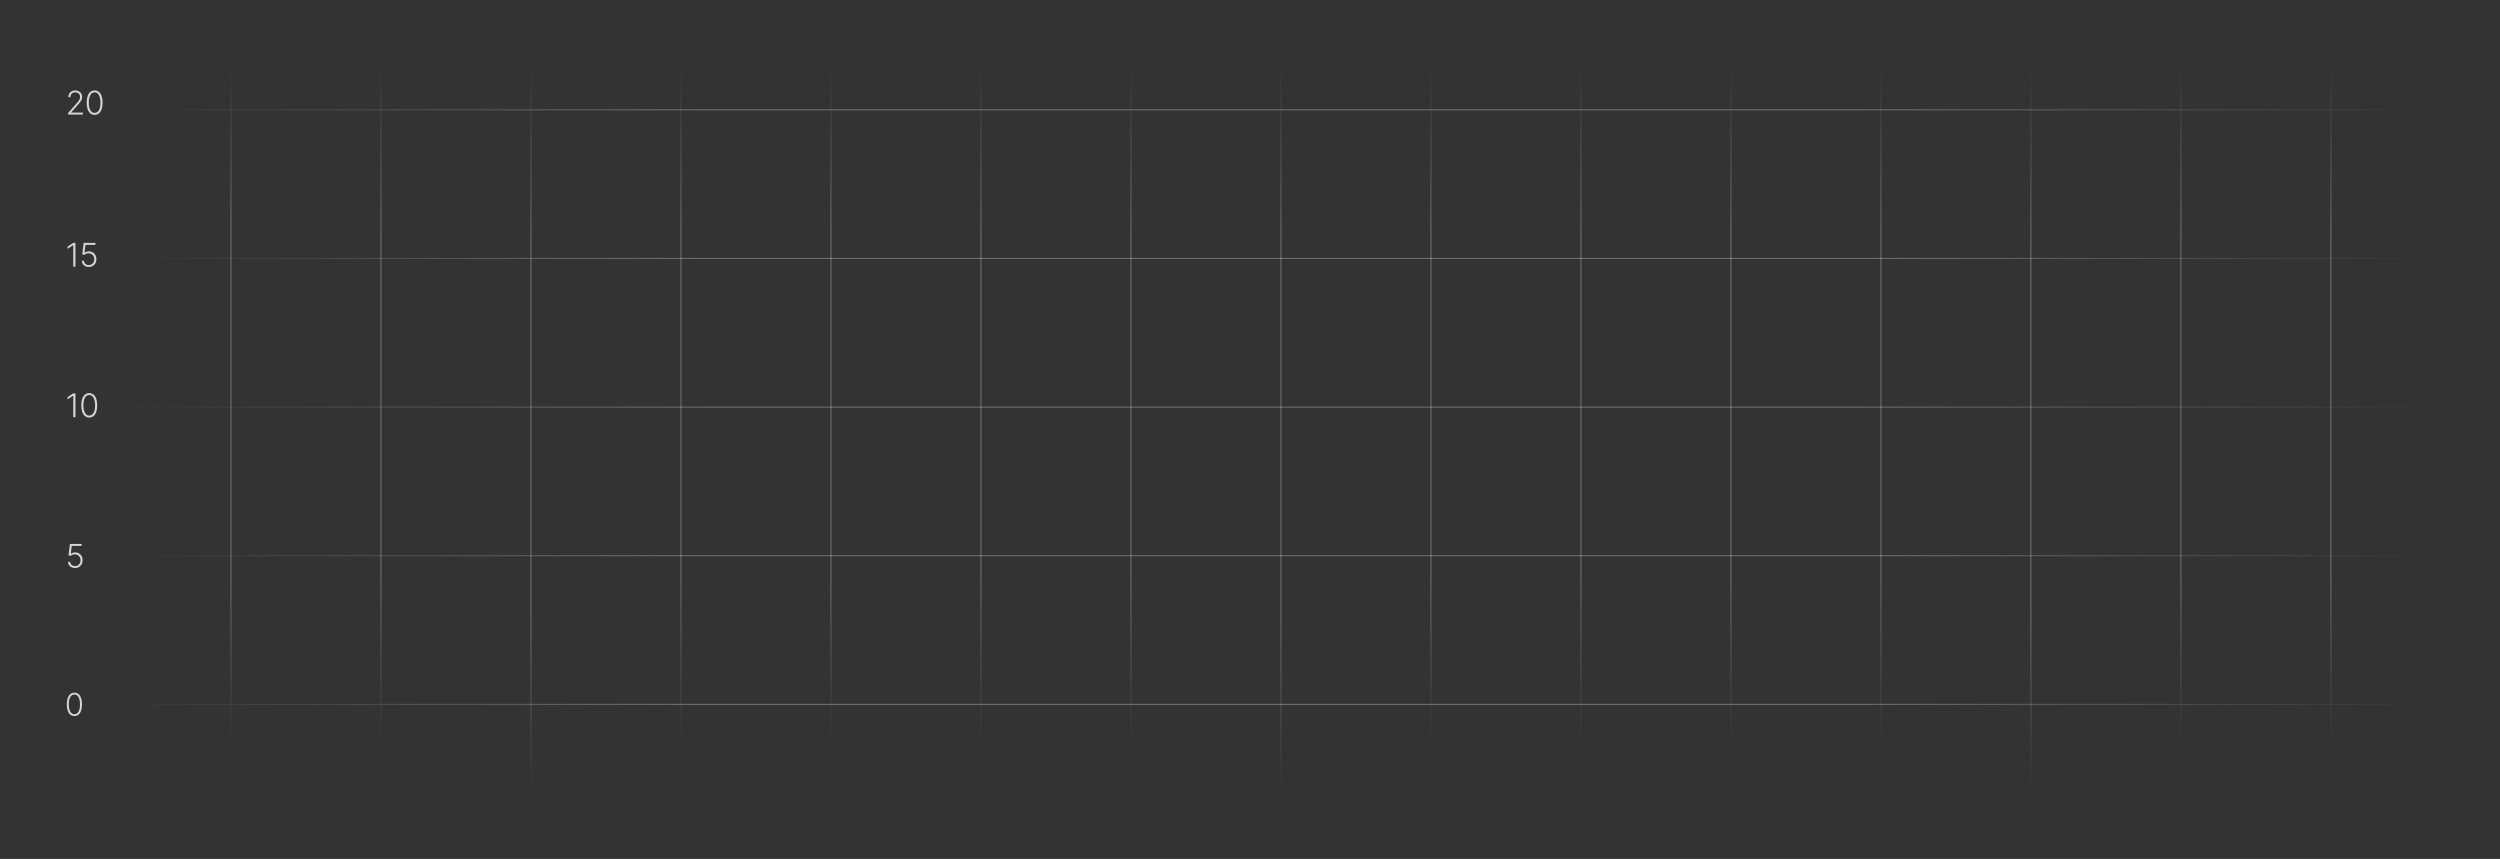 <svg width="1528" height="525" viewBox="0 0 1528 525" fill="none" xmlns="http://www.w3.org/2000/svg">
<rect x="0" y="0" width="1528" height="525" fill="#333333" stroke="none"/>
<path d="M140.85 40.827H141.488V454.197H140.85V40.827Z" fill="url(#paint0_linear_426_36621)" fill-opacity="0.3"/>
<path d="M232.528 40.827H233.166V454.197H232.528V40.827Z" fill="url(#paint1_linear_426_36621)" fill-opacity="0.3"/>
<path d="M324.206 40.827H324.844V483.541H324.206V40.827Z" fill="url(#paint2_linear_426_36621)" fill-opacity="0.3"/>
<path d="M415.883 40.827H416.521V454.197H415.884L415.883 40.827Z" fill="url(#paint3_linear_426_36621)" fill-opacity="0.3"/>
<path d="M507.561 40.827H508.199V454.197H507.561V40.827Z" fill="url(#paint4_linear_426_36621)" fill-opacity="0.3"/>
<path d="M599.239 40.827H599.877V454.197H599.239V40.827Z" fill="url(#paint5_linear_426_36621)" fill-opacity="0.3"/>
<path d="M690.917 40.827H691.554V454.197H690.917V40.827Z" fill="url(#paint6_linear_426_36621)" fill-opacity="0.3"/>
<path d="M782.594 40.827H783.232V483.541H782.595L782.594 40.827Z" fill="url(#paint7_linear_426_36621)" fill-opacity="0.3"/>
<path d="M874.271 40.827H874.909V454.197H874.271V40.827Z" fill="url(#paint8_linear_426_36621)" fill-opacity="0.3"/>
<path d="M965.95 40.827H966.588V454.197H965.95V40.827Z" fill="url(#paint9_linear_426_36621)" fill-opacity="0.3"/>
<path d="M1057.63 40.827H1058.27V454.197H1057.63V40.827Z" fill="url(#paint10_linear_426_36621)" fill-opacity="0.3"/>
<path d="M1149.31 40.827H1149.94V454.197H1149.31V40.827Z" fill="url(#paint11_linear_426_36621)" fill-opacity="0.3"/>
<path d="M1240.98 40.827H1241.62V483.541H1240.98V40.827Z" fill="url(#paint12_linear_426_36621)" fill-opacity="0.3"/>
<path d="M1332.66 40.827H1333.3V454.197H1332.66V40.827Z" fill="url(#paint13_linear_426_36621)" fill-opacity="0.3"/>
<path d="M1424.34 40.827H1424.98V454.197H1424.34V40.827Z" fill="url(#paint14_linear_426_36621)" fill-opacity="0.3"/>
<path d="M1490.17 66.795V67.433H77.42V66.795H1490.17Z" fill="url(#paint15_linear_426_36621)" fill-opacity="0.3"/>
<path d="M1490.17 157.644V158.282H77.15V157.644H1490.17Z" fill="url(#paint16_linear_426_36621)" fill-opacity="0.3"/>
<path d="M1490.17 248.493V249.131H76.788V248.493H1490.17Z" fill="url(#paint17_linear_426_36621)" fill-opacity="0.3"/>
<path d="M1490.17 339.342V339.979H73.949V339.342H1490.17Z" fill="url(#paint18_linear_426_36621)" fill-opacity="0.3"/>
<path opacity="0.8" d="M45.476 437.659C44.497 437.659 43.661 437.378 42.968 436.816C42.279 436.25 41.749 435.432 41.378 434.363C41.011 433.293 40.827 432.009 40.827 430.509C40.827 429.014 41.011 427.734 41.378 426.67C41.749 425.6 42.282 424.782 42.975 424.216C43.672 423.645 44.506 423.36 45.476 423.36C46.445 423.36 47.277 423.645 47.97 424.216C48.667 424.782 49.2 425.6 49.567 426.67C49.938 427.734 50.124 429.014 50.124 430.509C50.124 432.009 49.938 433.293 49.567 434.363C49.2 435.432 48.67 436.25 47.977 436.816C47.288 437.378 46.454 437.659 45.476 437.659ZM45.476 436.517C46.549 436.517 47.388 435.994 47.99 434.947C48.593 433.896 48.894 432.417 48.894 430.509C48.894 429.241 48.756 428.158 48.479 427.261C48.208 426.359 47.816 425.67 47.304 425.195C46.796 424.719 46.187 424.481 45.476 424.481C44.411 424.481 43.575 425.011 42.968 426.071C42.361 427.127 42.057 428.606 42.057 430.509C42.057 431.778 42.193 432.861 42.465 433.758C42.741 434.655 43.133 435.339 43.641 435.81C44.153 436.281 44.764 436.517 45.476 436.517Z" fill="white"/>
<path d="M1490.17 430.19V430.828H65.434V430.19H1490.17Z" fill="url(#paint19_linear_426_36621)" fill-opacity="0.3"/>
<path d="M57.843 70.199C56.821 70.199 55.947 69.905 55.223 69.318C54.503 68.726 53.949 67.872 53.561 66.754C53.177 65.637 52.985 64.294 52.985 62.727C52.985 61.165 53.177 59.827 53.561 58.714C53.949 57.597 54.505 56.742 55.23 56.151C55.959 55.554 56.83 55.256 57.843 55.256C58.857 55.256 59.725 55.554 60.45 56.151C61.179 56.742 61.735 57.597 62.119 58.714C62.507 59.827 62.701 61.165 62.701 62.727C62.701 64.294 62.507 65.637 62.119 66.754C61.735 67.872 61.181 68.726 60.457 69.318C59.737 69.905 58.866 70.199 57.843 70.199ZM57.843 69.006C58.965 69.006 59.841 68.459 60.471 67.365C61.101 66.266 61.416 64.721 61.416 62.727C61.416 61.401 61.271 60.27 60.983 59.332C60.698 58.39 60.289 57.67 59.754 57.173C59.224 56.676 58.587 56.428 57.843 56.428C56.731 56.428 55.857 56.981 55.223 58.089C54.588 59.193 54.271 60.739 54.271 62.727C54.271 64.053 54.413 65.185 54.697 66.122C54.986 67.06 55.395 67.775 55.926 68.267C56.461 68.759 57.1 69.006 57.843 69.006Z" fill="white" fill-opacity="0.8"/>
<path d="M41.619 70V69.027L46.371 63.686C46.991 62.985 47.49 62.386 47.869 61.889C48.248 61.392 48.523 60.933 48.693 60.511C48.868 60.09 48.956 59.652 48.956 59.197C48.956 58.643 48.826 58.16 48.565 57.748C48.309 57.332 47.957 57.008 47.507 56.776C47.057 56.544 46.55 56.428 45.987 56.428C45.39 56.428 44.867 56.555 44.417 56.811C43.972 57.067 43.627 57.417 43.38 57.862C43.134 58.307 43.011 58.819 43.011 59.396H41.74C41.74 58.591 41.925 57.879 42.294 57.258C42.668 56.633 43.177 56.143 43.821 55.788C44.469 55.433 45.203 55.256 46.023 55.256C46.832 55.256 47.552 55.431 48.182 55.781C48.811 56.127 49.306 56.598 49.666 57.194C50.026 57.791 50.206 58.459 50.206 59.197C50.206 59.732 50.111 60.251 49.922 60.753C49.737 61.255 49.417 61.813 48.963 62.429C48.508 63.044 47.879 63.797 47.074 64.687L43.466 68.714V68.807H50.66V70H41.619Z" fill="white" fill-opacity="0.8"/>
<path d="M54.28 163.199C53.47 163.199 52.746 163.036 52.107 162.709C51.472 162.377 50.966 161.923 50.587 161.345C50.213 160.768 50.014 160.107 49.99 159.364H51.276C51.318 160.135 51.621 160.77 52.185 161.267C52.748 161.76 53.447 162.006 54.28 162.006C54.929 162.006 55.506 161.852 56.013 161.544C56.52 161.232 56.915 160.805 57.199 160.266C57.488 159.721 57.632 159.108 57.632 158.426C57.627 157.716 57.474 157.091 57.171 156.551C56.868 156.007 56.456 155.581 55.935 155.273C55.419 154.965 54.839 154.811 54.195 154.811C53.707 154.806 53.229 154.887 52.76 155.053C52.291 155.218 51.901 155.431 51.588 155.692L50.26 155.521L51.134 148.455H58.321V149.648H52.249L51.666 154.513H51.737C52.059 154.243 52.45 154.023 52.909 153.852C53.373 153.682 53.863 153.597 54.379 153.597C55.236 153.597 56.006 153.803 56.688 154.215C57.374 154.626 57.916 155.195 58.314 155.919C58.717 156.639 58.918 157.467 58.918 158.405C58.918 159.323 58.717 160.145 58.314 160.869C57.916 161.589 57.367 162.157 56.666 162.574C55.97 162.991 55.175 163.199 54.28 163.199Z" fill="white" fill-opacity="0.8"/>
<path d="M46.108 148.455V163H44.779V149.847H44.694L41.285 152.112V150.734L44.723 148.455H46.108Z" fill="white" fill-opacity="0.8"/>
<path d="M54.542 255.199C53.52 255.199 52.646 254.905 51.922 254.318C51.202 253.726 50.648 252.872 50.26 251.754C49.876 250.637 49.685 249.294 49.685 247.727C49.685 246.165 49.876 244.827 50.26 243.714C50.648 242.597 51.205 241.742 51.929 241.151C52.658 240.554 53.529 240.256 54.542 240.256C55.556 240.256 56.425 240.554 57.149 241.151C57.878 241.742 58.435 242.597 58.818 243.714C59.206 244.827 59.401 246.165 59.401 247.727C59.401 249.294 59.206 250.637 58.818 251.754C58.435 252.872 57.881 253.726 57.156 254.318C56.437 254.905 55.565 255.199 54.542 255.199ZM54.542 254.006C55.665 254.006 56.541 253.459 57.17 252.365C57.8 251.267 58.115 249.721 58.115 247.727C58.115 246.401 57.971 245.27 57.682 244.332C57.398 243.39 56.988 242.67 56.453 242.173C55.923 241.676 55.286 241.427 54.542 241.427C53.43 241.427 52.556 241.981 51.922 243.089C51.287 244.193 50.97 245.739 50.97 247.727C50.97 249.053 51.112 250.185 51.396 251.122C51.685 252.06 52.095 252.775 52.625 253.267C53.16 253.759 53.799 254.006 54.542 254.006Z" fill="white" fill-opacity="0.8"/>
<path d="M46.108 240.455V255H44.779V241.847H44.694L41.285 244.112V242.734L44.723 240.455H46.108Z" fill="white" fill-opacity="0.8"/>
<path d="M45.874 347.199C45.064 347.199 44.34 347.036 43.7 346.709C43.066 346.377 42.559 345.923 42.181 345.345C41.806 344.768 41.608 344.107 41.584 343.364H42.87C42.912 344.135 43.215 344.77 43.779 345.267C44.342 345.76 45.04 346.006 45.874 346.006C46.522 346.006 47.1 345.852 47.607 345.544C48.113 345.232 48.509 344.805 48.793 344.266C49.082 343.721 49.226 343.108 49.226 342.426C49.221 341.716 49.067 341.091 48.764 340.551C48.461 340.007 48.049 339.581 47.529 339.273C47.013 338.965 46.432 338.811 45.788 338.811C45.301 338.806 44.823 338.887 44.354 339.053C43.885 339.218 43.495 339.431 43.182 339.692L41.854 339.521L42.727 332.455H49.915V333.648H43.843L43.26 338.513H43.331C43.653 338.243 44.044 338.023 44.503 337.852C44.967 337.682 45.457 337.597 45.973 337.597C46.83 337.597 47.6 337.803 48.281 338.215C48.968 338.626 49.51 339.195 49.908 339.919C50.31 340.639 50.511 341.467 50.511 342.405C50.511 343.323 50.31 344.145 49.908 344.869C49.51 345.589 48.961 346.157 48.26 346.574C47.564 346.991 46.769 347.199 45.874 347.199Z" fill="white" fill-opacity="0.8"/>
<defs>
<linearGradient id="paint0_linear_426_36621" x1="141.988" y1="454.197" x2="141.988" y2="40.827" gradientUnits="userSpaceOnUse">
<stop stop-color="white" stop-opacity="0"/>
<stop offset="0.25" stop-color="white"/>
<stop offset="0.5" stop-color="white"/>
<stop offset="0.75" stop-color="white"/>
<stop offset="1" stop-color="white" stop-opacity="0"/>
</linearGradient>
<linearGradient id="paint1_linear_426_36621" x1="233.666" y1="454.197" x2="233.666" y2="40.827" gradientUnits="userSpaceOnUse">
<stop stop-color="white" stop-opacity="0"/>
<stop offset="0.25" stop-color="white"/>
<stop offset="0.5" stop-color="white"/>
<stop offset="0.75" stop-color="white"/>
<stop offset="1" stop-color="white" stop-opacity="0"/>
</linearGradient>
<linearGradient id="paint2_linear_426_36621" x1="325.344" y1="483.541" x2="325.344" y2="40.827" gradientUnits="userSpaceOnUse">
<stop stop-color="white" stop-opacity="0"/>
<stop offset="0.25" stop-color="white"/>
<stop offset="0.5" stop-color="white"/>
<stop offset="0.75" stop-color="white"/>
<stop offset="1" stop-color="white" stop-opacity="0"/>
</linearGradient>
<linearGradient id="paint3_linear_426_36621" x1="417.021" y1="454.197" x2="417.021" y2="40.827" gradientUnits="userSpaceOnUse">
<stop stop-color="white" stop-opacity="0"/>
<stop offset="0.25" stop-color="white"/>
<stop offset="0.5" stop-color="white"/>
<stop offset="0.75" stop-color="white"/>
<stop offset="1" stop-color="white" stop-opacity="0"/>
</linearGradient>
<linearGradient id="paint4_linear_426_36621" x1="508.699" y1="454.197" x2="508.699" y2="40.827" gradientUnits="userSpaceOnUse">
<stop stop-color="white" stop-opacity="0"/>
<stop offset="0.25" stop-color="white"/>
<stop offset="0.5" stop-color="white"/>
<stop offset="0.75" stop-color="white"/>
<stop offset="1" stop-color="white" stop-opacity="0"/>
</linearGradient>
<linearGradient id="paint5_linear_426_36621" x1="600.377" y1="454.197" x2="600.377" y2="40.827" gradientUnits="userSpaceOnUse">
<stop stop-color="white" stop-opacity="0"/>
<stop offset="0.25" stop-color="white"/>
<stop offset="0.5" stop-color="white"/>
<stop offset="0.75" stop-color="white"/>
<stop offset="1" stop-color="white" stop-opacity="0"/>
</linearGradient>
<linearGradient id="paint6_linear_426_36621" x1="692.054" y1="454.197" x2="692.054" y2="40.827" gradientUnits="userSpaceOnUse">
<stop stop-color="white" stop-opacity="0"/>
<stop offset="0.25" stop-color="white"/>
<stop offset="0.5" stop-color="white"/>
<stop offset="0.75" stop-color="white"/>
<stop offset="1" stop-color="white" stop-opacity="0"/>
</linearGradient>
<linearGradient id="paint7_linear_426_36621" x1="783.732" y1="483.541" x2="783.732" y2="40.827" gradientUnits="userSpaceOnUse">
<stop stop-color="white" stop-opacity="0"/>
<stop offset="0.25" stop-color="white"/>
<stop offset="0.5" stop-color="white"/>
<stop offset="0.75" stop-color="white"/>
<stop offset="1" stop-color="white" stop-opacity="0"/>
</linearGradient>
<linearGradient id="paint8_linear_426_36621" x1="875.409" y1="454.197" x2="875.409" y2="40.827" gradientUnits="userSpaceOnUse">
<stop stop-color="white" stop-opacity="0"/>
<stop offset="0.25" stop-color="white"/>
<stop offset="0.5" stop-color="white"/>
<stop offset="0.75" stop-color="white"/>
<stop offset="1" stop-color="white" stop-opacity="0"/>
</linearGradient>
<linearGradient id="paint9_linear_426_36621" x1="967.088" y1="454.197" x2="967.088" y2="40.827" gradientUnits="userSpaceOnUse">
<stop stop-color="white" stop-opacity="0"/>
<stop offset="0.25" stop-color="white"/>
<stop offset="0.5" stop-color="white"/>
<stop offset="0.75" stop-color="white"/>
<stop offset="1" stop-color="white" stop-opacity="0"/>
</linearGradient>
<linearGradient id="paint10_linear_426_36621" x1="1058.77" y1="454.197" x2="1058.77" y2="40.827" gradientUnits="userSpaceOnUse">
<stop stop-color="white" stop-opacity="0"/>
<stop offset="0.25" stop-color="white"/>
<stop offset="0.5" stop-color="white"/>
<stop offset="0.75" stop-color="white"/>
<stop offset="1" stop-color="white" stop-opacity="0"/>
</linearGradient>
<linearGradient id="paint11_linear_426_36621" x1="1150.44" y1="454.197" x2="1150.44" y2="40.827" gradientUnits="userSpaceOnUse">
<stop stop-color="white" stop-opacity="0"/>
<stop offset="0.25" stop-color="white"/>
<stop offset="0.5" stop-color="white"/>
<stop offset="0.75" stop-color="white"/>
<stop offset="1" stop-color="white" stop-opacity="0"/>
</linearGradient>
<linearGradient id="paint12_linear_426_36621" x1="1242.12" y1="483.541" x2="1242.12" y2="40.827" gradientUnits="userSpaceOnUse">
<stop stop-color="white" stop-opacity="0"/>
<stop offset="0.25" stop-color="white"/>
<stop offset="0.5" stop-color="white"/>
<stop offset="0.75" stop-color="white"/>
<stop offset="1" stop-color="white" stop-opacity="0"/>
</linearGradient>
<linearGradient id="paint13_linear_426_36621" x1="1333.8" y1="454.197" x2="1333.8" y2="40.827" gradientUnits="userSpaceOnUse">
<stop stop-color="white" stop-opacity="0"/>
<stop offset="0.25" stop-color="white"/>
<stop offset="0.5" stop-color="white"/>
<stop offset="0.75" stop-color="white"/>
<stop offset="1" stop-color="white" stop-opacity="0"/>
</linearGradient>
<linearGradient id="paint14_linear_426_36621" x1="1425.48" y1="454.197" x2="1425.48" y2="40.827" gradientUnits="userSpaceOnUse">
<stop stop-color="white" stop-opacity="0"/>
<stop offset="0.25" stop-color="white"/>
<stop offset="0.5" stop-color="white"/>
<stop offset="0.75" stop-color="white"/>
<stop offset="1" stop-color="white" stop-opacity="0"/>
</linearGradient>
<linearGradient id="paint15_linear_426_36621" x1="77.42" y1="67.933" x2="1490.17" y2="67.933" gradientUnits="userSpaceOnUse">
<stop stop-color="white" stop-opacity="0"/>
<stop offset="0.25" stop-color="white"/>
<stop offset="0.5" stop-color="white"/>
<stop offset="0.75" stop-color="white"/>
<stop offset="1" stop-color="white" stop-opacity="0"/>
</linearGradient>
<linearGradient id="paint16_linear_426_36621" x1="77.15" y1="158.782" x2="1490.17" y2="158.782" gradientUnits="userSpaceOnUse">
<stop stop-color="white" stop-opacity="0"/>
<stop offset="0.25" stop-color="white"/>
<stop offset="0.5" stop-color="white"/>
<stop offset="0.75" stop-color="white"/>
<stop offset="1" stop-color="white" stop-opacity="0"/>
</linearGradient>
<linearGradient id="paint17_linear_426_36621" x1="76.788" y1="249.631" x2="1490.17" y2="249.631" gradientUnits="userSpaceOnUse">
<stop stop-color="white" stop-opacity="0"/>
<stop offset="0.25" stop-color="white"/>
<stop offset="0.5" stop-color="white"/>
<stop offset="0.75" stop-color="white"/>
<stop offset="1" stop-color="white" stop-opacity="0"/>
</linearGradient>
<linearGradient id="paint18_linear_426_36621" x1="73.949" y1="340.479" x2="1490.17" y2="340.479" gradientUnits="userSpaceOnUse">
<stop stop-color="white" stop-opacity="0"/>
<stop offset="0.25" stop-color="white"/>
<stop offset="0.5" stop-color="white"/>
<stop offset="0.75" stop-color="white"/>
<stop offset="1" stop-color="white" stop-opacity="0"/>
</linearGradient>
<linearGradient id="paint19_linear_426_36621" x1="65.434" y1="431.328" x2="1490.17" y2="431.328" gradientUnits="userSpaceOnUse">
<stop stop-color="white" stop-opacity="0"/>
<stop offset="0.25" stop-color="white"/>
<stop offset="0.5" stop-color="white"/>
<stop offset="0.75" stop-color="white"/>
<stop offset="1" stop-color="white" stop-opacity="0"/>
</linearGradient>
</defs>
</svg>
